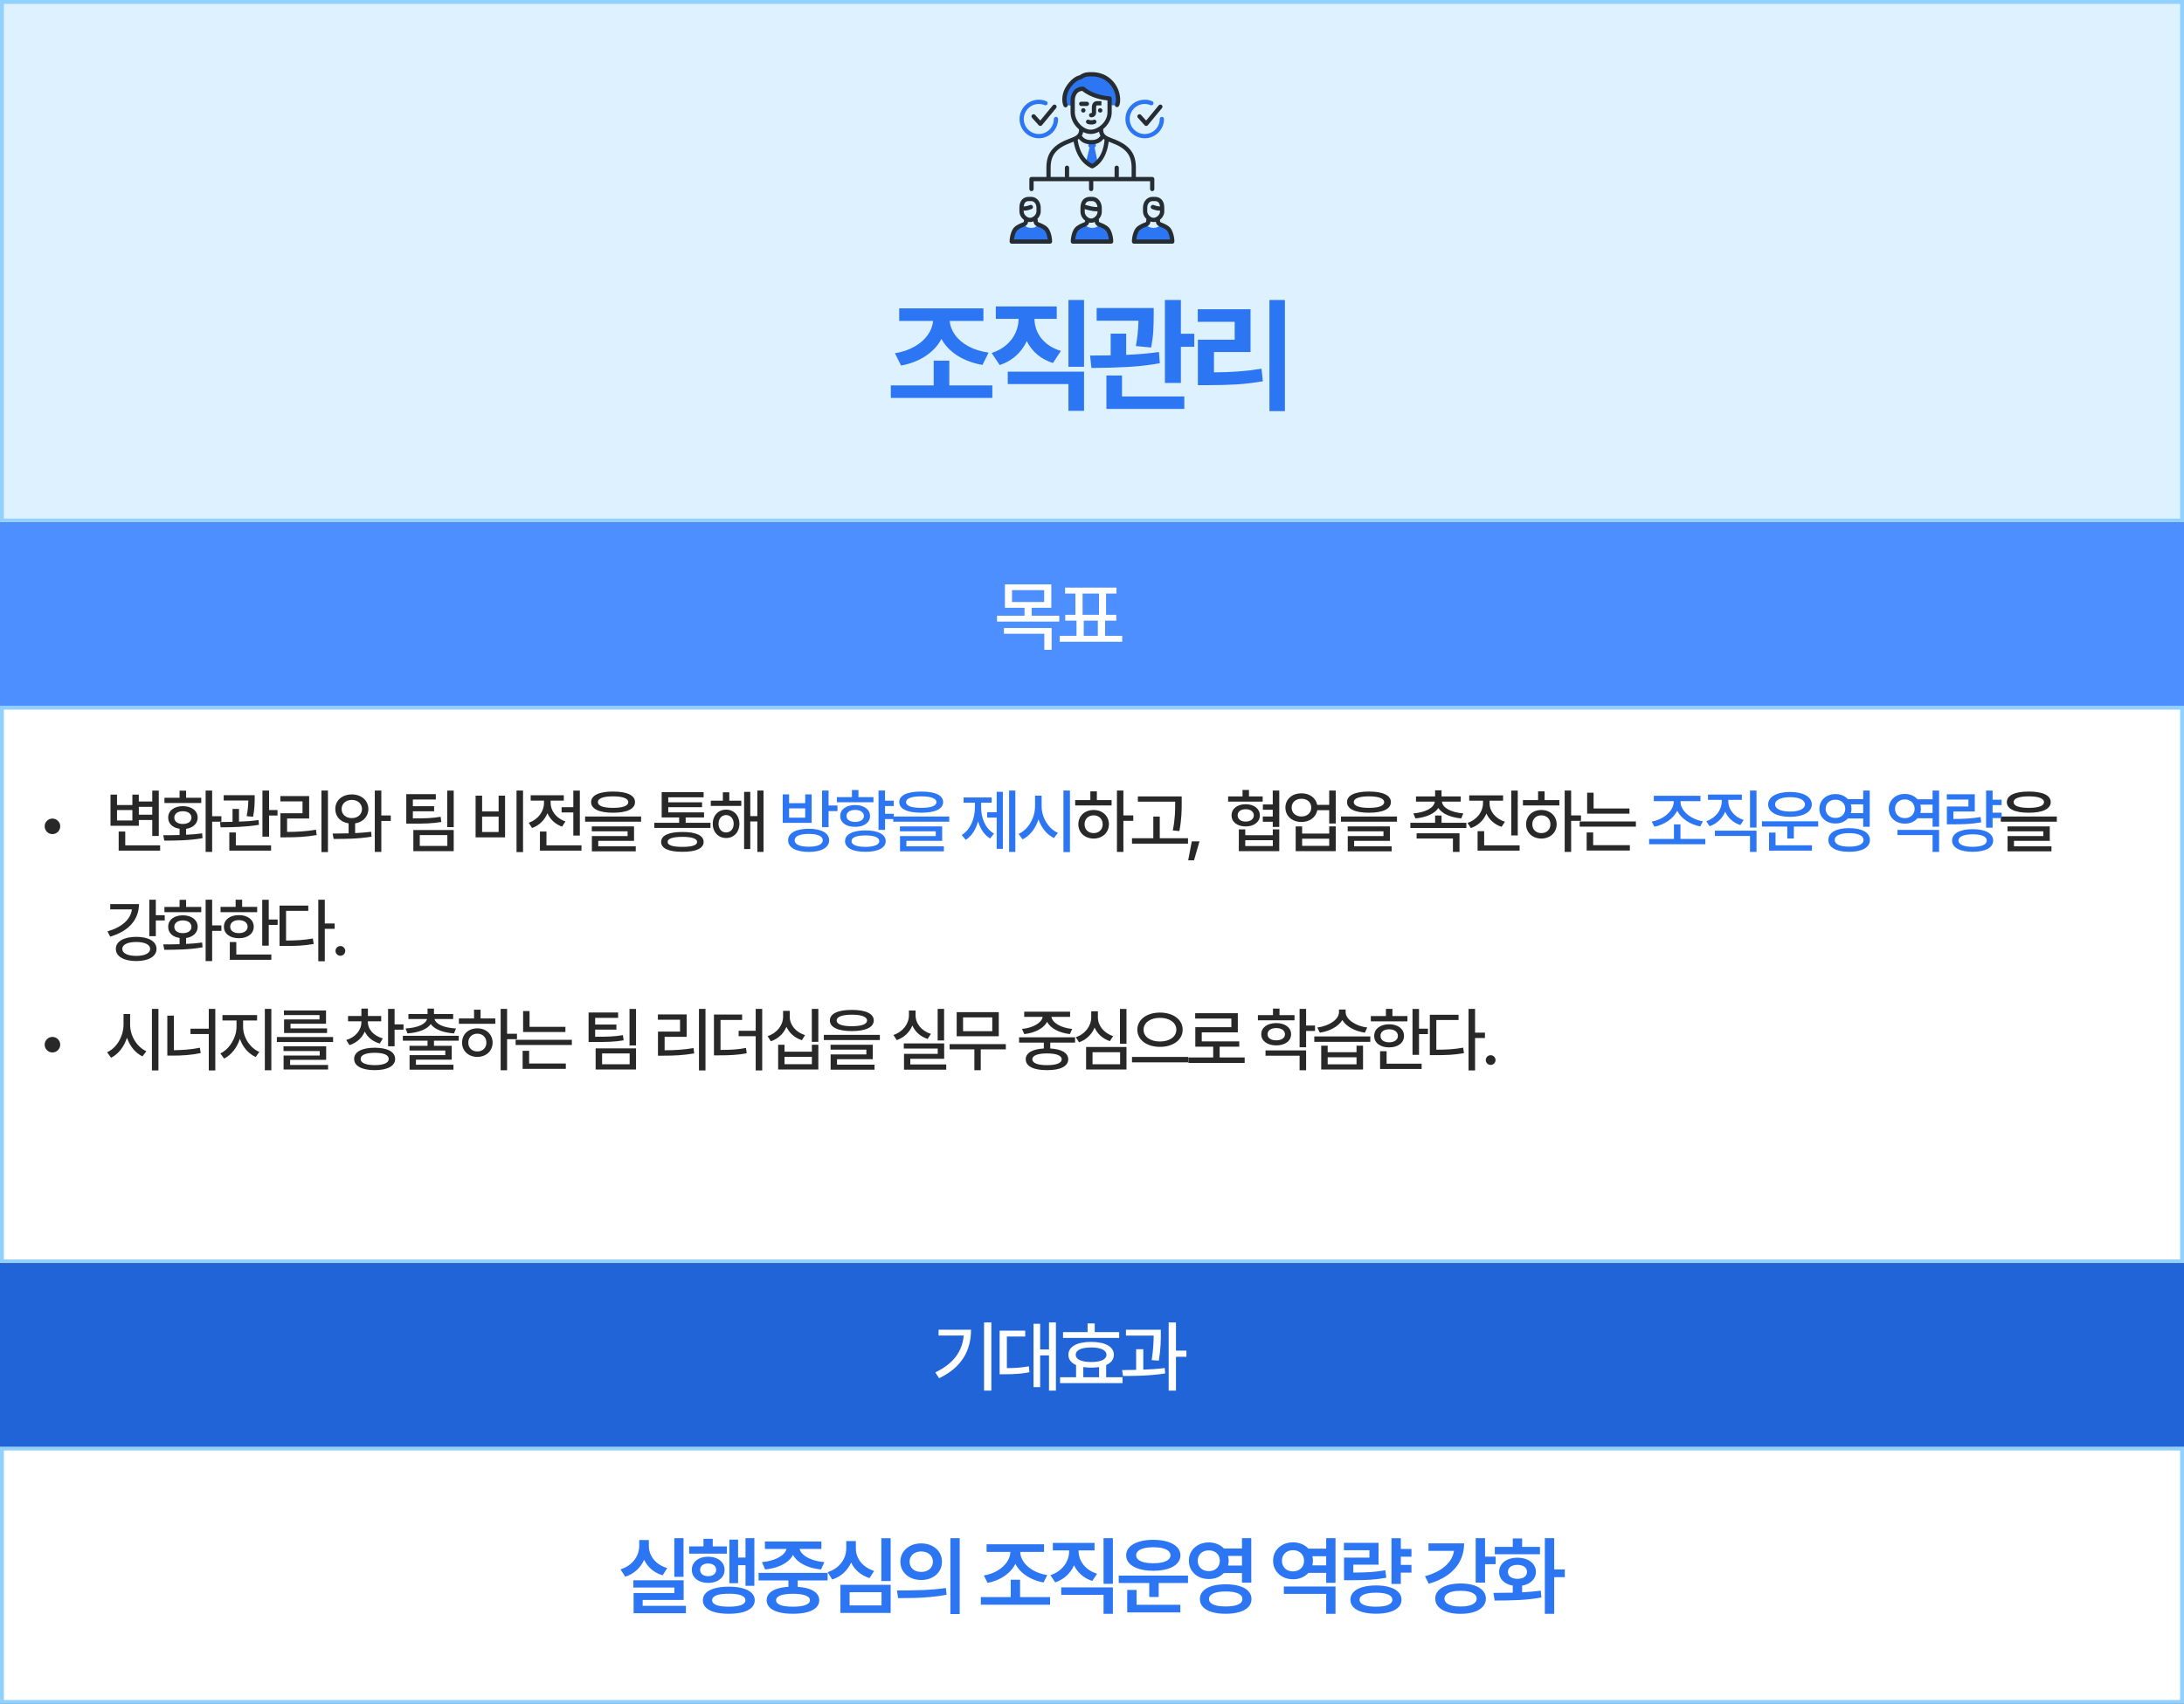 <svg width="560" height="437" viewBox="0 0 560 437" fill="none" xmlns="http://www.w3.org/2000/svg">
<rect x="0" y="0" width="560" height="437" fill="#333333" stroke="none"/>
<rect x="0.5" y="0.5" width="559" height="133" fill="#DEF1FF"/>
<rect x="0.5" y="0.5" width="559" height="133" stroke="#92D1FF"/>
<g clip-path="url(#clip0_4135_4255)">
<path d="M280.664 37.849C280.664 37.849 281.047 37.536 281.007 37.31L280.879 36.64C280.846 36.469 280.704 36.345 280.537 36.279H279.51C279.342 36.349 279.2 36.469 279.167 36.64L279.04 37.31C278.996 37.536 279.382 37.849 279.382 37.849L278.501 41.378L280.322 42.47L281.414 41.378L280.664 37.849Z" fill="#2C76F4"/>
<path d="M268.854 46.113C268.552 46.113 268.308 45.869 268.308 45.566V42.981C268.308 39.259 270.034 37.107 274.262 35.555C275.97 34.929 276.684 34.481 276.684 33.323V33.184C276.684 32.882 276.928 32.638 277.23 32.638C277.532 32.638 277.776 32.882 277.776 33.184V33.323C277.776 35.431 275.963 36.098 274.641 36.582C270.871 37.962 269.4 39.758 269.4 42.981V45.566C269.4 45.869 269.156 46.113 268.854 46.113Z" fill="#252D32"/>
<path d="M290.706 46.113C290.403 46.113 290.159 45.869 290.159 45.566V42.981C290.159 39.758 288.692 37.962 284.919 36.582C283.597 36.098 281.783 35.431 281.783 33.323V33.184C281.783 32.882 282.027 32.638 282.329 32.638C282.632 32.638 282.876 32.882 282.876 33.184V33.323C282.876 34.481 283.59 34.929 285.298 35.555C289.529 37.107 291.252 39.259 291.252 42.981V45.566C291.252 45.869 291.008 46.113 290.706 46.113Z" fill="#252D32"/>
<path d="M279.828 37.008H279.737C278.24 37.008 277.151 36.451 276.408 35.303C276.244 35.048 276.317 34.714 276.568 34.55C276.82 34.386 277.158 34.459 277.322 34.71C277.865 35.544 278.608 35.919 279.737 35.919H279.828C281.004 35.919 281.699 35.573 282.231 34.721C282.391 34.466 282.726 34.386 282.985 34.546C283.24 34.706 283.32 35.041 283.16 35.3C282.431 36.469 281.372 37.015 279.831 37.015L279.828 37.008Z" fill="#252D32"/>
<path d="M280.053 43.177C279.976 43.177 279.9 43.163 279.827 43.13C275.839 41.335 275.279 36.349 275.228 35.785C275.202 35.486 275.424 35.22 275.723 35.191C276.018 35.166 276.287 35.384 276.316 35.686C276.36 36.174 276.83 40.399 280.049 42.027C280.723 41.662 282.886 40.155 283.239 35.694C283.261 35.391 283.531 35.166 283.826 35.191C284.128 35.217 284.35 35.479 284.328 35.777C283.862 41.695 280.392 43.083 280.246 43.141C280.184 43.166 280.118 43.177 280.049 43.177H280.053Z" fill="#252D32"/>
<path d="M273.59 45.748C273.288 45.748 273.044 45.504 273.044 45.202V43.017C273.044 42.715 273.288 42.471 273.59 42.471C273.892 42.471 274.136 42.715 274.136 43.017V45.202C274.136 45.504 273.892 45.748 273.59 45.748Z" fill="#252D32"/>
<path d="M286.334 45.748C286.032 45.748 285.788 45.504 285.788 45.202V43.017C285.788 42.715 286.032 42.471 286.334 42.471C286.637 42.471 286.881 42.715 286.881 43.017V45.202C286.881 45.504 286.637 45.748 286.334 45.748Z" fill="#252D32"/>
<path d="M279.802 31.935C279.386 31.935 278.968 31.851 278.705 31.683C278.451 31.52 278.378 31.184 278.538 30.93C278.702 30.675 279.037 30.602 279.292 30.762C279.467 30.868 280.126 30.871 280.301 30.766C280.555 30.613 280.894 30.686 281.054 30.937C281.215 31.188 281.153 31.512 280.905 31.676C280.647 31.847 280.224 31.935 279.805 31.935H279.802Z" fill="#252D32"/>
<path d="M276.958 19.622C274.867 20.46 273.582 23.275 273.309 24.396C273.047 25.456 273.196 26.148 273.407 26.691C273.793 27.124 274.613 27.215 275.195 26.789C275.195 26.789 275.432 26.024 275.432 25.853C275.432 24.484 276.102 22.889 278.007 22.889C280.581 25.168 284.609 25.398 284.609 25.398L284.66 26.887C285.483 27.11 286.448 27.08 286.521 26.407V25.187C286.281 22.794 285.225 20.817 283.189 19.79C281.663 19.021 280.021 18.478 276.961 19.626L276.958 19.622Z" fill="#2C76F4"/>
<path d="M273.225 27.54C273.024 27.54 272.828 27.427 272.733 27.234C272.274 26.302 272.263 24.889 272.704 23.545C273.115 22.296 274.736 19.801 276.83 19.302C278.028 18.512 278.775 18.486 280.067 18.501C284.103 18.559 286.499 21.411 287.085 24.211C287.344 25.45 287.245 26.731 286.848 27.259C286.666 27.5 286.324 27.551 286.084 27.369C285.843 27.187 285.792 26.844 285.974 26.604C286.084 26.451 286.255 25.581 286.014 24.433C285.519 22.059 283.48 19.641 280.049 19.593C278.807 19.575 278.327 19.604 277.351 20.264C277.292 20.304 277.223 20.333 277.154 20.347C275.548 20.675 274.099 22.791 273.742 23.884C273.396 24.932 273.385 26.083 273.713 26.75C273.847 27.019 273.734 27.347 273.465 27.482C273.388 27.522 273.305 27.536 273.225 27.536V27.54Z" fill="#252D32"/>
<path d="M279.868 30.089H279.781C279.478 30.089 279.234 29.845 279.234 29.543C279.234 29.24 279.478 28.996 279.781 28.996H279.868C279.919 28.996 279.963 28.953 279.963 28.902V27.587C279.963 26.094 280.953 25.948 281.256 25.937C281.514 25.93 282.425 25.937 282.425 25.937L282.414 27.03C282.414 27.03 281.536 27.023 281.288 27.03C281.223 27.03 281.052 27.037 281.052 27.587V28.902C281.052 29.557 280.52 30.089 279.864 30.089H279.868Z" fill="#252D32"/>
<path d="M279.663 34.357C277.274 34.357 274.499 31.884 274.499 28.698V25.766C274.499 24 275.49 22.215 277.704 22.215C277.835 22.215 277.962 22.263 278.061 22.35C280.548 24.513 284.496 24.714 284.536 24.714C284.827 24.728 285.057 24.968 285.057 25.26V28.782C285.057 31.87 282.103 34.357 279.659 34.357H279.663ZM277.511 23.311C275.686 23.439 275.592 25.366 275.592 25.766V28.698C275.592 31.156 277.831 33.264 279.663 33.264C281.397 33.264 283.968 31.382 283.968 28.782V25.762C282.759 25.635 279.729 25.14 277.511 23.315V23.311Z" fill="#252D32"/>
<path d="M278.688 27.175H277.231C276.929 27.175 276.685 26.931 276.685 26.629C276.685 26.326 276.929 26.082 277.231 26.082H278.688C278.99 26.082 279.234 26.326 279.234 26.629C279.234 26.931 278.99 27.175 278.688 27.175Z" fill="#252D32"/>
<path d="M282.101 27.75C282.414 27.75 282.665 28.001 282.665 28.314C282.665 28.628 282.414 28.879 282.101 28.879C281.787 28.879 281.536 28.628 281.536 28.314C281.536 28.001 281.787 27.75 282.101 27.75Z" fill="#252D32"/>
<path d="M277.774 27.75C278.088 27.75 278.339 28.001 278.339 28.314C278.339 28.628 278.088 28.879 277.774 28.879C277.461 28.879 277.21 28.628 277.21 28.314C277.21 28.001 277.461 27.75 277.774 27.75Z" fill="#252D32"/>
<path d="M268.211 58.877C267.606 58.272 266.55 57.886 266.11 57.719C265.429 58.698 263.517 58.698 262.533 57.719C262.093 57.886 261.037 58.272 260.432 58.877C259.853 59.456 259.416 60.989 259.416 62.136H269.223C269.223 60.989 268.79 59.456 268.207 58.877H268.211Z" fill="#2C76F4"/>
<path d="M269.226 62.501H259.418C259.116 62.501 258.872 62.257 258.872 61.955C258.872 60.738 259.313 59.045 260.045 58.309C260.715 57.639 261.782 57.235 262.295 57.042L262.339 57.027C262.51 56.962 262.583 56.791 262.554 56.51C262.525 56.212 262.74 55.942 263.042 55.909C263.337 55.884 263.61 56.095 263.643 56.397C263.723 57.169 263.373 57.803 262.729 58.047L262.685 58.065C262.277 58.218 261.323 58.582 260.82 59.085C260.449 59.456 260.103 60.472 259.997 61.412H268.647C268.541 60.472 268.199 59.456 267.824 59.085C267.321 58.582 266.367 58.222 265.959 58.065L265.915 58.047C265.271 57.803 264.921 57.169 265.001 56.397C265.034 56.099 265.303 55.884 265.602 55.909C265.901 55.942 266.119 56.208 266.09 56.51C266.072 56.7 266.09 56.944 266.305 57.024L266.349 57.038C266.862 57.231 267.929 57.636 268.599 58.306C269.335 59.041 269.772 60.735 269.772 61.951C269.772 62.253 269.528 62.497 269.226 62.497V62.501Z" fill="#252D32"/>
<path d="M264.122 56.954C262.858 56.954 261.387 55.76 261.387 54.219V53.25C261.387 51.521 262.301 50.486 263.83 50.486H264.406C265.935 50.486 266.849 51.892 266.849 53.25V54.219C266.849 55.76 265.382 56.954 264.122 56.954ZM263.834 51.575C263.499 51.575 262.483 51.575 262.483 53.247V54.215C262.483 55.17 263.463 55.858 264.125 55.858C264.846 55.858 265.76 55.086 265.76 54.215V53.247C265.76 52.424 265.254 51.575 264.409 51.575H263.834Z" fill="#252D32"/>
<path d="M262.663 54.026C262.361 54.026 262.117 53.782 262.117 53.479C262.117 53.177 262.361 52.933 262.663 52.933C263.126 52.933 263.873 52.685 264.12 52.587C264.401 52.478 264.717 52.616 264.827 52.9C264.936 53.181 264.798 53.498 264.513 53.607C264.404 53.651 263.414 54.026 262.663 54.026Z" fill="#252D32"/>
<path d="M295.8 56.954C294.54 56.954 293.072 55.76 293.072 54.219V53.25C293.072 51.892 293.986 50.486 295.516 50.486H296.091C297.621 50.486 298.535 51.521 298.535 53.25V54.219C298.535 55.76 297.064 56.954 295.8 56.954ZM295.516 51.575C294.671 51.575 294.165 52.427 294.165 53.247V54.215C294.165 55.086 295.079 55.858 295.8 55.858C296.459 55.858 297.442 55.17 297.442 54.215V53.247C297.442 51.575 296.426 51.575 296.091 51.575H295.516Z" fill="#252D32"/>
<path d="M297.258 54.026C296.508 54.026 295.517 53.651 295.408 53.607C295.128 53.498 294.989 53.181 295.095 52.901C295.204 52.62 295.521 52.478 295.801 52.588C296.049 52.682 296.796 52.934 297.258 52.934C297.56 52.934 297.804 53.178 297.804 53.48C297.804 53.782 297.56 54.026 297.258 54.026Z" fill="#252D32"/>
<path d="M283.888 58.877C283.283 58.272 282.227 57.886 281.786 57.719C281.105 58.698 279.193 58.698 278.21 57.719C277.769 57.886 276.713 58.272 276.109 58.877C275.53 59.456 275.093 60.989 275.093 62.136H284.9C284.9 60.989 284.467 59.456 283.884 58.877H283.888Z" fill="#2C76F4"/>
<path d="M284.904 62.5H275.1C274.798 62.5 274.554 62.256 274.554 61.954C274.554 60.738 274.994 59.041 275.726 58.309C276.396 57.638 277.463 57.234 277.977 57.041L278.021 57.027C278.232 56.947 278.254 56.703 278.236 56.513C278.203 56.215 278.421 55.945 278.724 55.912C279.029 55.887 279.292 56.098 279.324 56.4C279.405 57.172 279.055 57.806 278.41 58.05L278.367 58.065C277.959 58.218 277.005 58.582 276.502 59.084C276.131 59.456 275.785 60.472 275.679 61.411H284.328C284.223 60.472 283.88 59.456 283.505 59.084C283.003 58.582 282.048 58.221 281.641 58.065L281.597 58.05C280.952 57.806 280.603 57.172 280.683 56.4C280.716 56.102 280.985 55.887 281.284 55.912C281.582 55.945 281.801 56.211 281.772 56.513C281.754 56.703 281.772 56.947 281.987 57.027L282.027 57.041C282.54 57.234 283.611 57.638 284.277 58.309C285.013 59.044 285.45 60.738 285.45 61.954C285.45 62.256 285.206 62.5 284.904 62.5Z" fill="#252D32"/>
<path d="M279.781 57.136C278.517 57.136 277.046 55.909 277.046 54.325V53.323C277.046 51.546 277.96 50.482 279.49 50.482H280.065C281.594 50.482 282.509 51.928 282.509 53.323V54.325C282.509 55.909 281.041 57.136 279.781 57.136ZM279.493 51.575C279.158 51.575 278.142 51.575 278.142 53.323V54.325C278.142 55.322 279.122 56.043 279.785 56.043C280.447 56.043 281.42 55.322 281.42 54.325V53.323C281.42 52.464 280.913 51.575 280.069 51.575H279.493Z" fill="#252D32"/>
<path d="M281.132 54.186C279.886 54.186 278.277 53.669 278.065 53.596C277.778 53.502 277.625 53.192 277.719 52.908C277.814 52.62 278.124 52.468 278.408 52.562C279.012 52.763 280.753 53.239 281.554 53.057C281.849 52.988 282.141 53.174 282.206 53.469C282.272 53.764 282.09 54.055 281.795 54.121C281.594 54.165 281.368 54.186 281.128 54.186H281.132Z" fill="#252D32"/>
<path d="M299.566 58.877C298.962 58.272 297.906 57.886 297.465 57.719C296.784 58.698 294.872 58.698 293.889 57.719C293.448 57.886 292.392 58.272 291.788 58.877C291.208 59.456 290.771 60.989 290.771 62.136H300.579C300.579 60.989 300.145 59.456 299.563 58.877H299.566Z" fill="#2C76F4"/>
<path d="M300.582 62.5H290.775C290.473 62.5 290.229 62.256 290.229 61.954C290.229 60.738 290.669 59.041 291.401 58.309C292.068 57.638 293.138 57.234 293.652 57.041L293.695 57.027C293.907 56.947 293.929 56.703 293.91 56.513C293.878 56.215 294.096 55.945 294.398 55.912C294.704 55.887 294.966 56.098 294.999 56.4C295.079 57.172 294.73 57.806 294.085 58.05L294.041 58.068C293.634 58.221 292.679 58.585 292.177 59.088C291.805 59.459 291.459 60.475 291.354 61.415H300.003C299.897 60.475 299.555 59.459 299.18 59.088C298.677 58.585 297.723 58.225 297.315 58.068L297.272 58.054C296.627 57.81 296.278 57.176 296.358 56.404C296.39 56.105 296.66 55.89 296.959 55.916C297.257 55.949 297.476 56.215 297.447 56.517C297.428 56.706 297.447 56.95 297.661 57.03L297.701 57.045C298.215 57.238 299.286 57.642 299.952 58.312C300.688 59.048 301.128 60.745 301.128 61.958C301.128 62.26 300.884 62.504 300.582 62.504V62.5Z" fill="#252D32"/>
<path d="M295.44 49.026C295.138 49.026 294.894 48.782 294.894 48.479V46.476H265.031V48.479C265.031 48.782 264.787 49.026 264.485 49.026C264.182 49.026 263.938 48.782 263.938 48.479V45.93C263.938 45.628 264.182 45.384 264.485 45.384H295.44C295.742 45.384 295.986 45.628 295.986 45.93V48.479C295.986 48.782 295.742 49.026 295.44 49.026Z" fill="#252D32"/>
<path d="M279.781 49.026C279.478 49.026 279.234 48.782 279.234 48.479V46.294C279.234 45.992 279.478 45.748 279.781 45.748C280.083 45.748 280.327 45.992 280.327 46.294V48.479C280.327 48.782 280.083 49.026 279.781 49.026Z" fill="#252D32"/>
<path d="M293.517 35.46C290.789 35.46 288.571 33.243 288.571 30.515C288.571 27.787 290.789 25.569 293.517 25.569C294.183 25.569 294.832 25.7 295.443 25.959C295.72 26.076 295.851 26.396 295.735 26.676C295.618 26.953 295.298 27.084 295.017 26.968C294.544 26.767 294.038 26.666 293.517 26.666C291.394 26.666 289.664 28.392 289.664 30.518C289.664 32.645 291.39 34.371 293.517 34.371C295.644 34.371 297.37 32.645 297.37 30.518C297.37 30.216 297.614 29.972 297.916 29.972C298.218 29.972 298.462 30.216 298.462 30.518C298.462 33.246 296.245 35.464 293.517 35.464V35.46Z" fill="#2C76F4"/>
<path d="M293.899 32.306C293.746 32.306 293.596 32.24 293.491 32.124L291.772 30.212C291.572 29.986 291.59 29.644 291.812 29.44C292.034 29.24 292.38 29.254 292.584 29.48L293.881 30.922L297.111 27.015C297.304 26.782 297.646 26.749 297.879 26.942C298.112 27.135 298.145 27.477 297.952 27.71L294.318 32.109C294.216 32.233 294.066 32.306 293.91 32.306H293.899Z" fill="#252D32"/>
<path d="M266.367 35.46C263.64 35.46 261.422 33.243 261.422 30.515C261.422 27.787 263.64 25.569 266.367 25.569C267.034 25.569 267.682 25.7 268.29 25.959C268.567 26.076 268.698 26.396 268.582 26.676C268.465 26.953 268.145 27.084 267.864 26.968C267.391 26.767 266.885 26.666 266.364 26.666C264.241 26.666 262.511 28.392 262.511 30.518C262.511 32.645 264.237 34.371 266.364 34.371C268.491 34.371 270.217 32.645 270.217 30.518C270.217 30.216 270.461 29.972 270.763 29.972C271.065 29.972 271.309 30.216 271.309 30.518C271.309 33.246 269.091 35.464 266.364 35.464L266.367 35.46Z" fill="#2C76F4"/>
<path d="M266.749 32.306C266.596 32.306 266.447 32.24 266.341 32.124L264.623 30.212C264.422 29.986 264.44 29.644 264.663 29.44C264.885 29.24 265.231 29.254 265.435 29.48L266.731 30.922L269.961 27.015C270.154 26.782 270.497 26.749 270.73 26.942C270.963 27.135 270.996 27.477 270.803 27.71L267.172 32.109C267.07 32.233 266.921 32.306 266.764 32.306H266.753H266.749Z" fill="#252D32"/>
</g>
<path d="M254.443 102.062H228.411V98.844H239.411V92.5H243.411V98.844H254.443V102.062ZM252.161 82.312H243.505C243.62 83.583 244.083 84.787 244.896 85.922C245.708 87.047 246.844 88.01 248.302 88.812C249.771 89.604 251.495 90.146 253.474 90.438L251.911 93.594C249.443 93.156 247.302 92.359 245.489 91.203C243.687 90.047 242.323 88.62 241.396 86.922C240.489 88.651 239.14 90.109 237.349 91.297C235.568 92.484 233.463 93.302 231.036 93.75L229.474 90.594C231.38 90.281 233.052 89.713 234.489 88.891C235.937 88.068 237.062 87.083 237.864 85.938C238.677 84.792 239.14 83.583 239.255 82.312H230.568V79.094H252.161V82.312ZM277.96 94.062H273.96V76.938H277.96V94.062ZM277.96 105.375H273.96V98.5H258.398V95.312H277.96V105.375ZM270.96 81.781H265.241C265.252 82.938 265.502 84.057 265.991 85.141C266.491 86.224 267.246 87.193 268.257 88.047C269.278 88.901 270.533 89.552 272.023 90L269.991 93.094C268.439 92.615 267.095 91.891 265.96 90.922C264.825 89.953 263.929 88.807 263.273 87.484C262.606 88.922 261.689 90.172 260.523 91.234C259.356 92.287 257.96 93.083 256.335 93.625L254.273 90.531C255.773 90.042 257.038 89.344 258.069 88.438C259.111 87.521 259.887 86.49 260.398 85.344C260.908 84.188 261.168 83 261.179 81.781H255.335V78.594H270.96V81.781ZM295.821 80.781C295.821 82.24 295.785 83.609 295.712 84.891C295.639 86.162 295.457 87.573 295.165 89.125L291.259 88.75C291.655 86.573 291.873 84.406 291.915 82.25H281.196V79H295.821V80.781ZM288.759 91.016C291.988 90.87 294.79 90.625 297.165 90.281L297.384 93.156C294.769 93.635 292.045 93.953 289.212 94.109C286.379 94.266 283.259 94.354 279.853 94.375L279.509 91.188C281.769 91.188 283.53 91.172 284.79 91.141V85.562H288.759V91.016ZM302.79 85.594H306.228V88.938H302.79V98.219H298.696V76.938H302.79V85.594ZM303.665 104.875H283.696V96.312H287.696V101.688H303.665V104.875ZM329.464 105.438H325.495V76.938H329.464V105.438ZM320.651 90.281H311.276V95.5C313.505 95.49 315.584 95.412 317.511 95.266C319.448 95.12 321.432 94.885 323.464 94.562L323.807 97.781C321.599 98.167 319.401 98.432 317.214 98.578C315.026 98.713 312.526 98.781 309.714 98.781H307.151V87.125H316.589V82.531H307.12V79.312H320.651V90.281Z" fill="#2C76F4"/>
<rect width="560" height="47" transform="translate(0 134)" fill="#4D8FFF"/>
<path d="M269.57 149.883V155.879H264.531V157.91H271.602V159.414H255.645V157.91H262.695V155.879H257.676V149.883H269.57ZM259.492 151.348V154.395H267.734V151.348H259.492ZM269.648 161.074V166.66H267.773V162.539H257.422V161.074H269.648ZM287.745 163.066V164.59H271.73V163.066H276.027V159.18H273.136V157.676H275.753V152.227H273.097V150.703H286.28V152.227H283.605V157.676H286.222V159.18H283.351V163.066H287.745ZM277.589 157.676H281.788V152.227H277.589V157.676ZM277.882 163.066H281.495V159.18H277.882V163.066Z" fill="white"/>
<rect x="0.5" y="181.5" width="559" height="142" fill="white"/>
<rect x="0.5" y="181.5" width="559" height="142" stroke="#92D1FF"/>
<path d="M13.438 213.924C12.349 213.924 11.452 213.027 11.452 211.92C11.452 210.83 12.349 209.934 13.438 209.934C14.546 209.934 15.442 210.83 15.442 211.92C15.442 213.027 14.546 213.924 13.438 213.924ZM40.711 202.762V214.398H39.041V210.303H35.596V211.779H28.336V203.799H30.006V206.471H33.943V203.799H35.596V205.557H39.041V202.762H40.711ZM41.062 216.807V218.16H30.428V213.256H32.115V216.807H41.062ZM30.006 210.426H33.943V207.754H30.006V210.426ZM35.596 208.949H39.041V206.928H35.596V208.949ZM54.397 202.744V209.336H56.77V210.742H54.397V218.494H52.727V202.744H54.397ZM41.863 214.205C43.103 214.205 44.544 214.205 46.047 214.152V212.553C44.272 212.307 43.111 211.234 43.129 209.705C43.111 207.93 44.641 206.752 46.891 206.752C49.123 206.752 50.67 207.93 50.688 209.705C50.67 211.234 49.492 212.315 47.717 212.57V214.082C49.114 214.029 50.521 213.915 51.83 213.73L51.936 214.961C48.526 215.576 44.834 215.594 42.127 215.594L41.863 214.205ZM51.602 204.607V205.943H42.162V204.607H46.047V202.779H47.717V204.607H51.602ZM46.891 208.053C45.572 208.053 44.693 208.703 44.693 209.705C44.693 210.707 45.572 211.322 46.891 211.322C48.209 211.322 49.088 210.707 49.088 209.705C49.088 208.703 48.209 208.053 46.891 208.053ZM65.305 203.939V204.818C65.287 205.873 65.287 207.438 64.9 209.477L63.248 209.318C63.591 207.569 63.644 206.304 63.67 205.311H57.359V203.939H65.305ZM61.279 207.473V210.725C62.967 210.672 64.707 210.549 66.289 210.32L66.395 211.533C63.108 212.113 59.346 212.166 56.569 212.184L56.41 210.83C57.377 210.821 58.476 210.812 59.627 210.777V207.473H61.279ZM68.996 202.744V207.754H71.158V209.16H68.996V214.574H67.291V202.744H68.996ZM69.506 216.807V218.16H58.801V213.502H60.471V216.807H69.506ZM84.088 202.744V218.529H82.418V202.744H84.088ZM79.272 204.168V209.916H73.612V213.361C76.16 213.353 78.393 213.238 81.029 212.799L81.188 214.17C78.393 214.645 76.02 214.75 73.242 214.75H71.906V208.58H77.567V205.521H71.889V204.168H79.272ZM90.215 203.746C92.641 203.746 94.451 205.275 94.451 207.49C94.451 209.441 93.045 210.856 91.059 211.164V213.66C92.456 213.599 93.854 213.493 95.155 213.326L95.278 214.574C91.955 215.154 88.282 215.172 85.557 215.154L85.293 213.783C86.515 213.774 87.921 213.766 89.389 213.73V211.164C87.35 210.874 85.961 209.45 85.979 207.49C85.961 205.275 87.737 203.746 90.215 203.746ZM90.215 205.152C88.703 205.17 87.596 206.084 87.596 207.49C87.596 208.896 88.703 209.828 90.215 209.811C91.709 209.828 92.799 208.896 92.817 207.49C92.799 206.084 91.709 205.17 90.215 205.152ZM97.774 202.744V209.143H100.2V210.549H97.774V218.494H96.104V202.744H97.774ZM111.75 203.676V205.047H105.862V206.77H111.311V208.07H105.862V209.898C109.017 209.898 110.854 209.846 112.981 209.477L113.157 210.812C110.872 211.199 108.92 211.252 105.475 211.234H104.174V203.676H111.75ZM116.338 202.762V212.131H114.668V202.762H116.338ZM116.338 212.869V218.301H105.985V212.869H116.338ZM107.637 214.17V216.947H114.704V214.17H107.637ZM134.112 202.744V218.529H132.442V202.744H134.112ZM123.618 204.062V208.105H127.854V204.062H129.506V214.75H121.948V204.062H123.618ZM123.618 213.379H127.854V209.424H123.618V213.379ZM148.676 202.762V214.293H147.007V208.369H144.001V207.016H147.007V202.762H148.676ZM149.098 216.807V218.16H138.446V213.256H140.116V216.807H149.098ZM141.188 205.943C141.188 207.912 142.612 209.881 144.985 210.672L144.124 212.008C142.357 211.384 141.048 210.118 140.362 208.562C139.676 210.294 138.297 211.691 136.425 212.359L135.563 211.006C137.989 210.18 139.483 208.105 139.483 205.943V205.328H136.073V203.957H144.563V205.328H141.188V205.943ZM157.194 203.008C160.745 203.008 162.819 203.957 162.819 205.715C162.819 207.473 160.745 208.439 157.194 208.439C153.643 208.439 151.569 207.473 151.569 205.715C151.569 203.957 153.643 203.008 157.194 203.008ZM157.194 204.238C154.68 204.238 153.292 204.783 153.309 205.715C153.292 206.682 154.68 207.191 157.194 207.191C159.708 207.191 161.096 206.682 161.096 205.715C161.096 204.783 159.708 204.238 157.194 204.238ZM164.384 209.406V210.742H150.022V209.406H164.384ZM162.573 211.955V215.646H153.397V217.053H163.012V218.336H151.762V214.434H160.921V213.203H151.745V211.955H162.573ZM182.175 211.023V212.342H167.778V211.023H174.142V209.652H169.659V203.166H180.417V204.484H171.347V205.768H180.013V207.016H171.347V208.352H180.522V209.652H175.811V211.023H182.175ZM174.985 213.379C178.448 213.361 180.417 214.275 180.417 215.928C180.417 217.598 178.448 218.477 174.985 218.459C171.487 218.477 169.519 217.598 169.519 215.928C169.519 214.275 171.487 213.361 174.985 213.379ZM174.985 214.627C172.507 214.627 171.171 215.084 171.188 215.928C171.171 216.771 172.507 217.211 174.985 217.193C177.429 217.211 178.747 216.771 178.747 215.928C178.747 215.084 177.429 214.627 174.985 214.627ZM190.077 205.346V206.699H182.255V205.346H185.349V203.201H187.001V205.346H190.077ZM186.175 207.648C188.179 207.648 189.585 209.143 189.603 211.27C189.585 213.414 188.179 214.926 186.175 214.926C184.206 214.926 182.747 213.414 182.765 211.27C182.747 209.143 184.206 207.648 186.175 207.648ZM186.175 209.037C185.032 209.037 184.241 209.969 184.241 211.27C184.241 212.605 185.032 213.502 186.175 213.502C187.3 213.502 188.126 212.605 188.126 211.27C188.126 209.969 187.3 209.037 186.175 209.037ZM195.773 202.744V218.494H194.19V210.672H192.38V217.756H190.798V203.096H192.38V209.301H194.19V202.744H195.773ZM288.049 202.744V209.125H290.58V210.514H288.049V218.494H286.396V202.744H288.049ZM285.025 205.205V206.576H275.691V205.205H279.576V202.955H281.246V205.205H285.025ZM280.42 207.736C282.67 207.736 284.322 209.248 284.34 211.393C284.322 213.555 282.67 215.049 280.42 215.066C278.152 215.049 276.5 213.555 276.5 211.393C276.5 209.248 278.152 207.736 280.42 207.736ZM280.42 209.107C279.084 209.107 278.082 210.039 278.099 211.393C278.082 212.764 279.084 213.678 280.42 213.66C281.756 213.678 282.74 212.764 282.74 211.393C282.74 210.039 281.756 209.107 280.42 209.107ZM303 204.256V205.803C303 207.754 303 209.934 302.402 213.15L300.715 212.975C301.33 209.934 301.33 207.701 301.33 205.803V205.609H291.767V204.256H303ZM304.617 214.979V216.367H290.256V214.979H295.722V209.424H297.375V214.979H304.617ZM307.562 215.787L306.156 220.639H304.662L305.594 215.787H307.562ZM323.764 204.256V205.592H314.904V204.256H318.596V202.604H320.248V204.256H323.764ZM319.404 206.26C321.531 206.26 323.025 207.402 323.043 209.107C323.025 210.83 321.531 211.955 319.404 211.955C317.26 211.955 315.783 210.83 315.783 209.107C315.783 207.402 317.26 206.26 319.404 206.26ZM319.404 207.543C318.156 207.543 317.348 208.141 317.348 209.107C317.348 210.074 318.156 210.707 319.404 210.707C320.635 210.707 321.479 210.074 321.496 209.107C321.479 208.141 320.635 207.543 319.404 207.543ZM328.018 202.744V212.078H326.348V210.76H323.799V209.406H326.348V207.684H323.816V206.312H326.348V202.744H328.018ZM319.299 212.711V214.205H326.365V212.711H328.018V218.301H317.647V212.711H319.299ZM319.299 216.982H326.365V215.488H319.299V216.982ZM333.723 203.465C335.797 203.447 337.397 204.651 337.748 206.418H340.824V202.744H342.494V211.199H340.824V207.789H337.766C337.423 209.6 335.815 210.812 333.723 210.812C331.315 210.812 329.592 209.301 329.592 207.121C329.592 204.977 331.315 203.447 333.723 203.465ZM333.723 204.854C332.229 204.854 331.192 205.768 331.192 207.121C331.192 208.475 332.229 209.406 333.723 209.406C335.182 209.406 336.219 208.475 336.219 207.121C336.219 205.768 335.182 204.854 333.723 204.854ZM333.881 211.955V213.783H340.824V211.955H342.494V218.301H332.229V211.955H333.881ZM333.881 216.93H340.824V215.102H333.881V216.93ZM351.012 203.008C354.563 203.008 356.637 203.957 356.637 205.715C356.637 207.473 354.563 208.439 351.012 208.439C347.461 208.439 345.387 207.473 345.387 205.715C345.387 203.957 347.461 203.008 351.012 203.008ZM351.012 204.238C348.498 204.238 347.11 204.783 347.127 205.715C347.11 206.682 348.498 207.191 351.012 207.191C353.526 207.191 354.914 206.682 354.914 205.715C354.914 204.783 353.526 204.238 351.012 204.238ZM358.201 209.406V210.742H343.84V209.406H358.201ZM356.391 211.955V215.646H347.215V217.053H356.83V218.336H345.58V214.434H354.739V213.203H345.563V211.955H356.391ZM375.993 211.023V212.359H361.631V211.023H367.977V209.16H369.629V211.023H375.993ZM374.235 213.713V218.494H372.547V215.049H363.231V213.713H374.235ZM369.629 202.691V204.256H374.551V205.592H369.735C369.858 207.174 372.029 208.343 375.202 208.615L374.674 209.898C371.967 209.644 369.77 208.721 368.803 207.227C367.828 208.721 365.63 209.644 362.932 209.898L362.405 208.615C365.56 208.343 367.731 207.174 367.889 205.592H363.073V204.256H367.977V202.691H369.629ZM381.944 206.031C381.944 208.07 383.456 209.986 385.881 210.76L385.02 212.061C383.209 211.463 381.838 210.224 381.135 208.65C380.423 210.364 379.026 211.718 377.145 212.377L376.284 211.059C378.727 210.232 380.239 208.193 380.256 206.031V205.346H376.723V203.992H385.407V205.346H381.944V206.031ZM389.168 202.762V214.258H387.499V202.762H389.168ZM389.643 216.807V218.16H378.868V213.168H380.555V216.807H389.643ZM402.854 202.744V209.125H405.385V210.514H402.854V218.494H401.202V202.744H402.854ZM399.831 205.205V206.576H390.497V205.205H394.381V202.955H396.051V205.205H399.831ZM395.225 207.736C397.475 207.736 399.128 209.248 399.145 211.393C399.128 213.555 397.475 215.049 395.225 215.066C392.958 215.049 391.305 213.555 391.305 211.393C391.305 209.248 392.958 207.736 395.225 207.736ZM395.225 209.107C393.889 209.107 392.887 210.039 392.905 211.393C392.887 212.764 393.889 213.678 395.225 213.66C396.561 213.678 397.545 212.764 397.545 211.393C397.545 210.039 396.561 209.107 395.225 209.107ZM417.805 207.35V208.686H406.96V203.307H408.612V207.35H417.805ZM419.458 210.672V212.008H405.044V210.672H419.458ZM417.911 216.754V218.125H406.837V213.502H408.506V216.754H417.911ZM520.199 203.008C523.749 203.008 525.824 203.957 525.824 205.715C525.824 207.473 523.749 208.439 520.199 208.439C516.648 208.439 514.574 207.473 514.574 205.715C514.574 203.957 516.648 203.008 520.199 203.008ZM520.199 204.238C517.685 204.238 516.296 204.783 516.314 205.715C516.296 206.682 517.685 207.191 520.199 207.191C522.712 207.191 524.101 206.682 524.101 205.715C524.101 204.783 522.712 204.238 520.199 204.238ZM527.388 209.406V210.742H513.027V209.406H527.388ZM525.578 211.955V215.646H516.402V217.053H526.017V218.336H514.767V214.434H523.925V213.203H514.749V211.955H525.578ZM39.955 230.744V234.717H42.24V236.07H39.955V240.096H38.285V230.744H39.955ZM35.631 231.869C35.631 235.947 32.871 238.883 28.248 240.219L27.562 238.865C31.245 237.819 33.522 235.771 33.82 233.223H28.266V231.869H35.631ZM34.928 240.271C38.109 240.271 40.131 241.449 40.131 243.365C40.131 245.299 38.109 246.477 34.928 246.477C31.764 246.477 29.689 245.299 29.707 243.365C29.689 241.449 31.764 240.271 34.928 240.271ZM34.928 241.59C32.73 241.59 31.342 242.258 31.359 243.365C31.342 244.473 32.73 245.158 34.928 245.158C37.107 245.158 38.496 244.473 38.496 243.365C38.496 242.258 37.107 241.59 34.928 241.59ZM54.397 230.744V237.336H56.77V238.742H54.397V246.494H52.727V230.744H54.397ZM41.863 242.205C43.103 242.205 44.544 242.205 46.047 242.152V240.553C44.272 240.307 43.111 239.234 43.129 237.705C43.111 235.93 44.641 234.752 46.891 234.752C49.123 234.752 50.67 235.93 50.688 237.705C50.67 239.234 49.492 240.315 47.717 240.57V242.082C49.114 242.029 50.521 241.915 51.83 241.73L51.936 242.961C48.526 243.576 44.834 243.594 42.127 243.594L41.863 242.205ZM51.602 232.607V233.943H42.162V232.607H46.047V230.779H47.717V232.607H51.602ZM46.891 236.053C45.572 236.053 44.693 236.703 44.693 237.705C44.693 238.707 45.572 239.322 46.891 239.322C48.209 239.322 49.088 238.707 49.088 237.705C49.088 236.703 48.209 236.053 46.891 236.053ZM68.908 230.762V235.824H71.194V237.213H68.908V242.539H67.238V230.762H68.908ZM65.938 232.59V233.943H56.551V232.59H60.418V230.744H62.088V232.59H65.938ZM61.244 234.699C63.512 234.699 65.059 235.877 65.059 237.67C65.059 239.463 63.512 240.623 61.244 240.623C58.959 240.623 57.412 239.463 57.412 237.67C57.412 235.877 58.959 234.699 61.244 234.699ZM61.244 235.982C59.908 235.982 59.012 236.633 59.029 237.67C59.012 238.689 59.908 239.322 61.244 239.322C62.58 239.322 63.477 238.689 63.494 237.67C63.477 236.633 62.58 235.982 61.244 235.982ZM69.576 244.807V246.16H58.924V241.607H60.594V244.807H69.576ZM83.279 230.744V236.844H85.811V238.215H83.279V246.529H81.61V230.744H83.279ZM79.043 232.256V233.609H73.348V241.221C75.993 241.212 77.98 241.098 80.221 240.693L80.432 242.1C77.971 242.539 75.879 242.627 72.944 242.609H71.678V232.256H79.043ZM87.28 245.123C86.594 245.123 86.014 244.561 86.032 243.875C86.014 243.189 86.594 242.627 87.28 242.627C87.948 242.627 88.528 243.189 88.528 243.875C88.528 244.561 87.948 245.123 87.28 245.123ZM13.438 269.924C12.349 269.924 11.452 269.027 11.452 267.92C11.452 266.83 12.349 265.934 13.438 265.934C14.546 265.934 15.442 266.83 15.442 267.92C15.442 269.027 14.546 269.924 13.438 269.924ZM33.363 262.752C33.346 265.635 35.086 268.518 37.529 269.607L36.527 270.926C34.717 270.064 33.284 268.298 32.555 266.145C31.816 268.447 30.366 270.354 28.477 271.277L27.457 269.871C29.936 268.764 31.676 265.758 31.676 262.752V260.062H33.363V262.752ZM40.623 258.744V274.529H38.953V258.744H40.623ZM55.205 258.744V274.529H53.535V265.195H48.842V263.824H53.535V258.744H55.205ZM44.588 260.484V269.344C46.838 269.309 48.965 269.177 51.25 268.711L51.461 270.082C48.93 270.609 46.645 270.732 44.166 270.732H42.901V260.484H44.588ZM62.334 263.385C62.334 266.021 64.057 268.746 66.483 269.783L65.569 271.084C63.714 270.267 62.237 268.535 61.508 266.426C60.779 268.676 59.293 270.592 57.465 271.488L56.498 270.17C58.871 269.062 60.629 266.092 60.647 263.385V261.715H57.043V260.326H65.92V261.715H62.334V263.385ZM69.576 258.744V274.494H67.906V258.744H69.576ZM85.406 265.969V267.252H70.992V265.969H85.406ZM83.631 268.359V271.822H74.385V273.123H84.123V274.301H72.715V270.715H81.979V269.555H72.698V268.359H83.631ZM83.596 259.148V262.559H74.49V263.754H83.86V264.932H72.838V261.451H81.926V260.326H72.803V259.148H83.596ZM94.321 262.119C94.321 263.947 95.745 265.635 98.153 266.32L97.379 267.639C95.569 267.12 94.224 266.004 93.53 264.562C92.835 266.188 91.456 267.445 89.61 268.043L88.784 266.725C91.192 266.021 92.668 264.158 92.668 262.119V261.926H89.241V260.572H92.668V258.674H94.338V260.572H97.748V261.926H94.321V262.119ZM101.176 258.744V262.717H103.461V264.088H101.176V268.342H99.506V258.744H101.176ZM96.096 268.711C99.348 268.711 101.317 269.748 101.317 271.594C101.317 273.404 99.348 274.459 96.096 274.459C92.809 274.459 90.805 273.404 90.805 271.594C90.805 269.748 92.809 268.711 96.096 268.711ZM96.096 270.012C93.793 270.012 92.457 270.557 92.475 271.594C92.457 272.596 93.793 273.176 96.096 273.176C98.364 273.176 99.682 272.596 99.682 271.594C99.682 270.557 98.364 270.012 96.096 270.012ZM117.622 265.652V266.9H111.276V268.219H115.829V271.77H106.653V273.07H116.268V274.336H105.018V270.609H114.176V269.432H105V268.219H109.624V266.9H103.295V265.652H117.622ZM111.276 258.674V260.062H116.198V261.346H111.416C111.733 262.682 113.869 263.613 116.918 263.771L116.409 265.037C113.666 264.844 111.434 264.035 110.45 262.646C109.465 264.035 107.233 264.844 104.473 265.037L103.999 263.771C107.022 263.613 109.149 262.682 109.5 261.346H104.719V260.062H109.624V258.674H111.276ZM130.024 258.744V265.125H132.555V266.514H130.024V274.494H128.372V258.744H130.024ZM127.001 261.205V262.576H117.667V261.205H121.551V258.955H123.221V261.205H127.001ZM122.395 263.736C124.645 263.736 126.297 265.248 126.315 267.393C126.297 269.555 124.645 271.049 122.395 271.066C120.128 271.049 118.475 269.555 118.475 267.393C118.475 265.248 120.128 263.736 122.395 263.736ZM122.395 265.107C121.059 265.107 120.057 266.039 120.075 267.393C120.057 268.764 121.059 269.678 122.395 269.66C123.731 269.678 124.715 268.764 124.715 267.393C124.715 266.039 123.731 265.107 122.395 265.107ZM144.975 263.35V264.686H134.13V259.307H135.782V263.35H144.975ZM146.628 266.672V268.008H132.214V266.672H146.628ZM145.081 272.754V274.125H134.006V269.502H135.676V272.754H145.081ZM158.495 259.676V261.047H152.606V262.77H158.055V264.07H152.606V265.898C155.762 265.898 157.598 265.846 159.725 265.477L159.901 266.812C157.616 267.199 155.665 267.252 152.22 267.234H150.919V259.676H158.495ZM163.083 258.762V268.131H161.413V258.762H163.083ZM163.083 268.869V274.301H152.729V268.869H163.083ZM154.382 270.17V272.947H161.448V270.17H154.382ZM180.892 258.744V274.529H179.222V258.744H180.892ZM176.075 260.168V265.916H170.415V269.361C172.964 269.353 175.196 269.238 177.833 268.799L177.991 270.17C175.196 270.645 172.823 270.75 170.046 270.75H168.71V264.58H174.37V261.521H168.692V260.168H176.075ZM190.288 260.203V261.592H184.751V269.273C187.388 269.265 189.207 269.168 191.273 268.764L191.466 270.135C189.198 270.557 187.282 270.662 184.312 270.662H183.064V260.203H190.288ZM195.439 258.744V274.529H193.769V265.758H189.392V264.369H193.769V258.744H195.439ZM202.497 260.73C202.48 262.805 204.009 264.721 206.417 265.477L205.609 266.777C203.754 266.18 202.374 264.94 201.653 263.35C200.942 265.063 199.535 266.426 197.646 267.059L196.819 265.74C199.28 264.932 200.792 262.893 200.792 260.73V259.254H202.497V260.73ZM209.827 258.744V267.199H208.157V258.744H209.827ZM201.161 267.955V269.73H208.175V267.955H209.827V274.301H199.526V267.955H201.161ZM201.161 272.93H208.175V271.049H201.161V272.93ZM218.415 259.008C221.966 259.008 224.04 259.957 224.04 261.715C224.04 263.473 221.966 264.439 218.415 264.439C214.864 264.439 212.79 263.473 212.79 261.715C212.79 259.957 214.864 259.008 218.415 259.008ZM218.415 260.238C215.902 260.238 214.513 260.783 214.53 261.715C214.513 262.682 215.902 263.191 218.415 263.191C220.929 263.191 222.318 262.682 222.318 261.715C222.318 260.783 220.929 260.238 218.415 260.238ZM225.605 265.406V266.742H211.243V265.406H225.605ZM223.794 267.955V271.646H214.618V273.053H224.234V274.336H212.984V270.434H222.142V269.203H212.966V267.955H223.794ZM242.077 258.744V266.848H240.425V258.744H242.077ZM242.095 267.604V271.541H233.411V273H242.622V274.336H231.794V270.275H240.443V268.922H231.742V267.604H242.095ZM234.765 260.379C234.747 262.488 236.277 264.404 238.685 265.16L237.859 266.461C236.022 265.863 234.642 264.615 233.939 263.016C233.218 264.738 231.812 266.109 229.931 266.76L229.087 265.441C231.548 264.615 233.06 262.559 233.06 260.379V259.166H234.765V260.379ZM257.908 267.779V269.133H251.474V274.477H249.839V269.133H243.494V267.779H257.908ZM256.097 259.588V265.775H245.304V259.588H256.097ZM246.939 260.924V264.475H254.427V260.924H246.939ZM275.664 266.039V267.393H269.3V268.904C272.192 269.062 273.906 270.038 273.906 271.682C273.906 273.475 271.867 274.477 268.474 274.459C265.046 274.477 263.007 273.475 263.007 271.682C263.007 270.038 264.721 269.062 267.648 268.904V267.393H261.302V266.039H275.664ZM268.474 270.17C266.066 270.17 264.695 270.715 264.695 271.682C264.695 272.631 266.066 273.193 268.474 273.176C270.847 273.193 272.236 272.631 272.236 271.682C272.236 270.715 270.847 270.17 268.474 270.17ZM274.38 259.465V260.801H269.599C269.837 262.321 272.051 263.613 274.925 263.895L274.328 265.213C271.603 264.896 269.344 263.745 268.492 262.066C267.613 263.745 265.363 264.896 262.638 265.213L262.058 263.895C264.888 263.613 267.112 262.321 267.349 260.801H262.621V259.465H274.38ZM288.84 258.762V267.674H287.17V258.762H288.84ZM288.84 268.518V274.301H278.486V268.518H288.84ZM280.138 269.854V272.947H287.205V269.854H280.138ZM281.509 260.889C281.492 263.016 283.021 264.932 285.412 265.74L284.586 267.023C282.758 266.417 281.386 265.169 280.666 263.543C279.963 265.274 278.565 266.654 276.675 267.322L275.849 266.004C278.31 265.178 279.804 263.086 279.804 260.889V259.359H281.509V260.889ZM297.427 259.693C300.732 259.693 303.246 261.434 303.246 264.088C303.246 266.742 300.732 268.5 297.427 268.482C294.123 268.5 291.627 266.742 291.627 264.088C291.627 261.434 294.123 259.693 297.427 259.693ZM297.427 261.047C295.019 261.029 293.209 262.26 293.226 264.088C293.209 265.934 295.019 267.111 297.427 267.111C299.836 267.111 301.629 265.934 301.629 264.088C301.629 262.26 299.836 261.029 297.427 261.047ZM304.67 271.066V272.455H290.256V271.066H304.67ZM319.146 271.207V272.613H304.732V271.207H311.078V268.447H306.49V263.438H315.736V261.223H306.455V259.852H317.389V264.773H308.142V267.076H317.758V268.447H312.73V271.207H319.146ZM331.928 260.344V261.68H322.541V260.344H326.408V258.674H328.078V260.344H331.928ZM327.234 262.383C329.502 262.4 331.049 263.525 331.049 265.248C331.049 266.971 329.502 268.113 327.234 268.113C324.949 268.113 323.402 266.971 323.402 265.248C323.402 263.525 324.949 262.4 327.234 262.383ZM327.234 263.666C325.898 263.666 325.002 264.281 325.02 265.248C325.002 266.232 325.898 266.812 327.234 266.812C328.57 266.812 329.467 266.232 329.484 265.248C329.467 264.281 328.57 263.666 327.234 263.666ZM334.898 258.744V263.016H337.184V264.404H334.898V268.588H333.229V258.744H334.898ZM334.898 269.396V274.494H333.229V270.75H324.492V269.396H334.898ZM340.428 268.184V269.854H347.828V268.184H349.498V274.301H338.775V268.184H340.428ZM340.428 272.965H347.828V271.154H340.428V272.965ZM351.361 265.811V267.199H337V265.811H351.361ZM345.033 259.588C345.033 261.398 347.547 263.156 350.57 263.525L349.973 264.844C347.415 264.483 345.191 263.279 344.19 261.609C343.161 263.288 340.929 264.483 338.406 264.844L337.774 263.525C340.832 263.139 343.328 261.451 343.328 259.588V258.92H345.033V259.588ZM363.852 258.762V263.824H366.137V265.213H363.852V270.539H362.182V258.762H363.852ZM360.881 260.59V261.943H351.494V260.59H355.361V258.744H357.031V260.59H360.881ZM356.188 262.699C358.455 262.699 360.002 263.877 360.002 265.67C360.002 267.463 358.455 268.623 356.188 268.623C353.902 268.623 352.356 267.463 352.356 265.67C352.356 263.877 353.902 262.699 356.188 262.699ZM356.188 263.982C354.852 263.982 353.955 264.633 353.973 265.67C353.955 266.689 354.852 267.322 356.188 267.322C357.524 267.322 358.42 266.689 358.438 265.67C358.42 264.633 357.524 263.982 356.188 263.982ZM364.52 272.807V274.16H353.867V269.607H355.537V272.807H364.52ZM378.223 258.744V264.844H380.754V266.215H378.223V274.529H376.553V258.744H378.223ZM373.987 260.256V261.609H368.291V269.221C370.937 269.212 372.923 269.098 375.164 268.693L375.375 270.1C372.914 270.539 370.823 270.627 367.887 270.609H366.621V260.256H373.987ZM382.223 273.123C381.537 273.123 380.957 272.561 380.975 271.875C380.957 271.189 381.537 270.627 382.223 270.627C382.891 270.627 383.471 271.189 383.471 271.875C383.471 272.561 382.891 273.123 382.223 273.123Z" fill="#282828"/>
<path d="M207.376 212.553C210.628 212.553 212.597 213.643 212.597 215.506C212.597 217.387 210.628 218.477 207.376 218.494C204.089 218.477 202.085 217.387 202.085 215.506C202.085 213.643 204.089 212.553 207.376 212.553ZM207.376 213.871C205.091 213.871 203.738 214.451 203.755 215.506C203.738 216.561 205.091 217.158 207.376 217.158C209.644 217.158 210.962 216.561 210.962 215.506C210.962 214.451 209.644 213.871 207.376 213.871ZM212.456 202.744V206.594H214.741V208.018H212.456V212.148H210.786V202.744H212.456ZM202.331 203.729V205.996H206.462V203.729H208.114V211.041H200.696V203.729H202.331ZM202.331 209.705H206.462V207.314H202.331V209.705ZM229.165 205.346V206.717H226.933V208.703H229.165V210.074H226.933V212.852H225.263V202.744H226.933V205.346H229.165ZM221.906 212.975C225.122 212.975 227.109 213.994 227.109 215.734C227.109 217.439 225.122 218.477 221.906 218.459C218.654 218.477 216.667 217.439 216.685 215.734C216.667 213.994 218.654 212.975 221.906 212.975ZM221.906 214.258C219.638 214.258 218.32 214.768 218.337 215.734C218.32 216.648 219.638 217.193 221.906 217.193C224.138 217.193 225.456 216.648 225.456 215.734C225.456 214.768 224.138 214.258 221.906 214.258ZM223.962 204.432V205.75H214.575V204.432H218.443V202.621H220.113V204.432H223.962ZM219.269 206.471C221.536 206.471 223.083 207.596 223.083 209.283C223.083 210.971 221.536 212.078 219.269 212.061C216.966 212.078 215.437 210.971 215.437 209.283C215.437 207.596 216.966 206.471 219.269 206.471ZM219.269 207.719C217.933 207.719 217.036 208.316 217.054 209.283C217.036 210.215 217.933 210.795 219.269 210.795C220.605 210.795 221.501 210.215 221.519 209.283C221.501 208.316 220.605 207.719 219.269 207.719ZM236.206 203.008C239.757 203.008 241.831 203.957 241.831 205.715C241.831 207.473 239.757 208.439 236.206 208.439C232.656 208.439 230.581 207.473 230.581 205.715C230.581 203.957 232.656 203.008 236.206 203.008ZM236.206 204.238C233.693 204.238 232.304 204.783 232.322 205.715C232.304 206.682 233.693 207.191 236.206 207.191C238.72 207.191 240.109 206.682 240.109 205.715C240.109 204.783 238.72 204.238 236.206 204.238ZM243.396 209.406V210.742H229.035V209.406H243.396ZM241.585 211.955V215.646H232.41V217.053H242.025V218.336H230.775V214.434H239.933V213.203H230.757V211.955H241.585ZM260.343 202.744V218.494H258.744V202.744H260.343ZM257.144 203.078V217.703H255.562V209.688H253.119V208.316H255.562V203.078H257.144ZM251.572 207.139C251.572 209.828 252.662 212.518 254.876 213.801L253.875 215.031C252.372 214.135 251.334 212.544 250.798 210.637C250.227 212.693 249.155 214.442 247.617 215.4L246.597 214.152C248.83 212.799 249.972 209.934 249.972 207.139V205.873H247.072V204.52H254.279V205.873H251.572V207.139ZM267.086 206.752C267.068 209.635 268.808 212.518 271.252 213.607L270.25 214.926C268.439 214.064 267.006 212.298 266.277 210.145C265.539 212.447 264.088 214.354 262.199 215.277L261.179 213.871C263.658 212.764 265.398 209.758 265.398 206.752V204.062H267.086V206.752ZM274.345 202.744V218.529H272.675V202.744H274.345ZM437.266 215.154V216.525H422.852V215.154H429.216V211.428H430.886V215.154H437.266ZM430.903 205.609C430.903 208.018 433.628 210.162 436.634 210.637L435.966 211.955C433.426 211.472 431.079 209.995 430.059 207.93C429.031 210.021 426.702 211.542 424.206 212.025L423.52 210.707C426.456 210.215 429.163 208.018 429.163 205.609V205.469H424.048V204.098H436.018V205.469H430.903V205.609ZM443.165 205.574C443.165 207.596 444.677 209.529 447.102 210.303L446.241 211.604C444.431 211.006 443.059 209.758 442.356 208.176C441.644 209.89 440.247 211.243 438.366 211.902L437.505 210.619C439.948 209.775 441.46 207.719 441.477 205.574V205.135H437.944V203.781H446.628V205.135H443.165V205.574ZM450.39 202.744V212.254H448.72V202.744H450.39ZM450.39 213.045V218.494H448.72V214.398H439.72V213.045H450.39ZM466.202 210.637V211.99H459.962V215.049H458.274V211.99H451.788V210.637H466.202ZM464.603 216.789V218.16H453.599V213.537H455.269V216.789H464.603ZM458.978 203.113C462.37 203.113 464.567 204.344 464.567 206.312C464.567 208.281 462.37 209.494 458.978 209.494C455.603 209.494 453.37 208.281 453.37 206.312C453.37 204.344 455.603 203.113 458.978 203.113ZM458.978 204.449C456.675 204.449 455.145 205.152 455.163 206.312C455.145 207.455 456.675 208.141 458.978 208.141C461.298 208.141 462.81 207.455 462.81 206.312C462.81 205.152 461.298 204.449 458.978 204.449ZM470.642 203.658C471.951 203.649 473.067 204.142 473.806 204.959H477.743V202.744H479.413V212.043H477.743V209.916H473.788C473.059 210.725 471.942 211.208 470.642 211.199C468.269 211.217 466.511 209.635 466.511 207.438C466.511 205.223 468.269 203.641 470.642 203.658ZM470.642 205.1C469.165 205.082 468.11 206.031 468.11 207.438C468.11 208.809 469.165 209.793 470.642 209.775C472.083 209.793 473.138 208.809 473.138 207.438C473.138 206.031 472.083 205.082 470.642 205.1ZM474.14 212.395C477.409 212.395 479.466 213.502 479.466 215.436C479.466 217.352 477.409 218.477 474.14 218.459C470.853 218.477 468.796 217.352 468.814 215.436C468.796 213.502 470.853 212.395 474.14 212.395ZM474.14 213.678C471.837 213.678 470.431 214.311 470.448 215.436C470.431 216.525 471.837 217.141 474.14 217.141C476.46 217.141 477.831 216.525 477.831 215.436C477.831 214.311 476.46 213.678 474.14 213.678ZM474.562 206.295C474.676 206.646 474.737 207.033 474.737 207.438C474.737 207.824 474.676 208.202 474.579 208.545H477.743V206.295H474.562ZM497.204 212.852V218.494H495.534V214.17H486.534V212.852H497.204ZM497.204 202.744V212.025H495.534V209.863H491.65C490.92 210.725 489.769 211.243 488.433 211.234C486.06 211.252 484.302 209.67 484.302 207.42C484.302 205.205 486.06 203.605 488.433 203.623C489.769 203.614 490.911 204.133 491.65 204.994H495.534V202.744H497.204ZM488.433 205.029C486.956 205.029 485.902 206.014 485.902 207.42C485.902 208.861 486.956 209.828 488.433 209.828C489.857 209.828 490.929 208.861 490.929 207.42C490.929 206.014 489.857 205.029 488.433 205.029ZM492.388 208.492H495.534V206.365H492.388C492.476 206.699 492.529 207.051 492.529 207.42C492.529 207.798 492.476 208.158 492.388 208.492ZM513.228 205.1V206.488H510.925V208.422H513.228V209.811H510.925V212.271H509.255V202.762H510.925V205.1H513.228ZM506.355 203.711V208.123H500.87V210.039C503.604 210.03 505.537 209.934 507.831 209.547L508.007 210.9C505.564 211.34 503.49 211.428 500.466 211.41H499.2V206.84H504.72V205.064H499.183V203.711H506.355ZM505.827 212.658C509.062 212.658 511.066 213.748 511.066 215.576C511.066 217.404 509.062 218.459 505.827 218.459C502.54 218.459 500.536 217.404 500.536 215.576C500.536 213.748 502.54 212.658 505.827 212.658ZM505.827 213.977C503.525 213.977 502.171 214.557 502.171 215.576C502.171 216.596 503.525 217.193 505.827 217.176C508.113 217.193 509.431 216.596 509.431 215.576C509.431 214.557 508.113 213.977 505.827 213.977Z" fill="#2C76F4"/>
<rect width="560" height="47" transform="translate(0 324)" fill="#2064D8"/>
<path d="M254.195 339.16V356.66H252.32V339.16H254.195ZM248.98 341.035C248.98 346.152 246.793 350.605 240.797 353.477L239.82 351.973C244.479 349.756 246.744 346.602 247.105 342.52H240.66V341.035H248.98ZM270.749 339.16V356.66H268.972V347.617H266.706V355.762H265.007V339.512H266.706V346.094H268.972V339.16H270.749ZM262.878 341.27V342.773H258.171V350.879C260.32 350.859 261.941 350.762 263.816 350.41L263.952 351.934C261.843 352.363 260.046 352.441 257.487 352.461H256.316V341.27H262.878ZM286.971 341.641V343.145H272.577V341.641H278.866V339.414H280.702V341.641H286.971ZM287.83 353.223V354.727H271.815V353.223H275.916V350.098C274.647 349.541 273.944 348.643 273.944 347.461C273.944 345.371 276.17 344.141 279.784 344.16C283.377 344.141 285.604 345.371 285.604 347.461C285.604 348.643 284.891 349.541 283.631 350.098V353.223H287.83ZM279.784 345.586C277.284 345.586 275.819 346.27 275.838 347.461C275.819 348.633 277.284 349.316 279.784 349.316C282.245 349.316 283.709 348.633 283.709 347.461C283.709 346.27 282.245 345.586 279.784 345.586ZM277.772 353.223H281.815V350.605C281.2 350.713 280.516 350.762 279.784 350.762C279.051 350.762 278.377 350.713 277.772 350.605V353.223ZM297.646 341.035V342.109C297.646 343.574 297.646 345.84 297.138 348.965L295.302 348.828C295.742 346.025 295.791 344.004 295.81 342.539H288.701V341.035H297.646ZM293.154 346.035V351.27C295.019 351.211 296.914 351.084 298.662 350.859L298.759 352.246C295.107 352.832 291.045 352.91 287.939 352.891L287.724 351.387C288.818 351.377 290.039 351.367 291.318 351.328V346.035H293.154ZM301.533 339.16V346.387H304.209V347.969H301.533V356.66H299.658V339.16H301.533Z" fill="white"/>
<rect x="0.5" y="371.5" width="559" height="65" fill="white"/>
<rect x="0.5" y="371.5" width="559" height="65" stroke="#92D1FF"/>
<path d="M175.261 404.403H172.899V394.497H175.261V404.403ZM159.111 402.497C160.129 402.172 160.997 401.701 161.716 401.084C162.435 400.461 162.98 399.752 163.35 398.956C163.719 398.156 163.904 397.323 163.904 396.457V394.968H166.373V396.457C166.368 397.293 166.545 398.09 166.905 398.85C167.269 399.61 167.806 400.278 168.515 400.856C169.224 401.433 170.08 401.871 171.083 402.17L169.905 404.023C168.796 403.684 167.839 403.173 167.034 402.489C166.234 401.8 165.608 400.985 165.158 400.043C164.707 401.071 164.069 401.96 163.243 402.709C162.423 403.459 161.445 404.013 160.311 404.373L159.111 402.497ZM162.4 405.292H175.292V410.336H164.785V411.84H175.876V413.74H162.461V408.559H172.914V407.153H162.4V405.292ZM193.426 406.705H191.154V401.418H189.255V406.044H187.022V394.869H189.255V399.465H191.154V394.497H193.426V406.705ZM176.713 396.602H180.382V394.657H182.752V396.602H186.384V398.47H176.713V396.602ZM177.389 402.618C177.389 401.955 177.566 401.367 177.921 400.856C178.276 400.344 178.769 399.949 179.402 399.671C180.04 399.392 180.762 399.253 181.567 399.253C182.383 399.253 183.11 399.392 183.748 399.671C184.391 399.949 184.892 400.344 185.252 400.856C185.611 401.362 185.791 401.95 185.791 402.618C185.791 403.276 185.611 403.859 185.252 404.365C184.892 404.872 184.391 405.264 183.748 405.543C183.11 405.821 182.383 405.961 181.567 405.961C180.762 405.961 180.04 405.821 179.402 405.543C178.769 405.264 178.276 404.872 177.921 404.365C177.566 403.859 177.389 403.276 177.389 402.618ZM179.524 402.618C179.524 402.947 179.607 403.236 179.775 403.484C179.947 403.727 180.187 403.915 180.496 404.046C180.805 404.178 181.162 404.244 181.567 404.244C181.973 404.244 182.33 404.178 182.639 404.046C182.953 403.915 183.196 403.727 183.368 403.484C183.54 403.236 183.626 402.947 183.626 402.618C183.626 402.284 183.54 401.995 183.368 401.752C183.196 401.504 182.953 401.314 182.639 401.182C182.33 401.051 181.973 400.985 181.567 400.985C181.162 400.985 180.805 401.051 180.496 401.182C180.187 401.314 179.947 401.504 179.775 401.752C179.607 401.995 179.524 402.284 179.524 402.618ZM180.223 410.42C180.218 409.686 180.479 409.058 181.005 408.536C181.537 408.014 182.302 407.617 183.299 407.343C184.297 407.07 185.487 406.933 186.87 406.933C188.247 406.933 189.435 407.07 190.433 407.343C191.43 407.617 192.195 408.014 192.727 408.536C193.259 409.058 193.525 409.686 193.525 410.42C193.525 411.149 193.259 411.775 192.727 412.296C192.195 412.818 191.43 413.213 190.433 413.481C189.435 413.75 188.247 413.884 186.87 413.884C185.492 413.884 184.302 413.75 183.299 413.481C182.302 413.213 181.537 412.818 181.005 412.296C180.479 411.775 180.218 411.149 180.223 410.42ZM182.601 410.42C182.595 410.957 182.96 411.367 183.694 411.651C184.429 411.934 185.487 412.071 186.87 412.061C188.247 412.066 189.298 411.929 190.023 411.651C190.752 411.372 191.121 410.962 191.132 410.42C191.127 409.863 190.762 409.442 190.038 409.159C189.313 408.875 188.258 408.738 186.87 408.749C185.477 408.738 184.416 408.875 183.687 409.159C182.958 409.442 182.595 409.863 182.601 410.42ZM212.206 405.33H204.533V406.979C205.693 407.055 206.686 407.237 207.511 407.526C208.337 407.809 208.967 408.197 209.403 408.688C209.843 409.174 210.064 409.751 210.064 410.42C210.064 411.154 209.793 411.78 209.251 412.296C208.714 412.818 207.942 413.213 206.934 413.481C205.926 413.75 204.726 413.884 203.333 413.884C201.925 413.884 200.715 413.75 199.702 413.481C198.689 413.213 197.914 412.818 197.377 412.296C196.84 411.78 196.572 411.154 196.572 410.42C196.572 409.751 196.792 409.172 197.233 408.68C197.673 408.189 198.311 407.799 199.147 407.51C199.983 407.222 200.988 407.042 202.163 406.971V405.33H194.513V403.401H212.206V405.33ZM195.364 400.635C196.524 400.529 197.557 400.311 198.463 399.982C199.37 399.648 200.097 399.245 200.644 398.774C201.196 398.298 201.54 397.792 201.677 397.255H196.131V395.348H210.618V397.255H205.027C205.159 397.797 205.498 398.306 206.045 398.782C206.592 399.253 207.321 399.653 208.233 399.982C209.144 400.311 210.193 400.529 211.378 400.635L210.535 402.519C209.37 402.403 208.309 402.177 207.352 401.843C206.394 401.504 205.574 401.076 204.89 400.559C204.207 400.038 203.69 399.448 203.34 398.789C202.991 399.448 202.477 400.038 201.798 400.559C201.125 401.076 200.309 401.504 199.352 401.843C198.4 402.177 197.342 402.403 196.177 402.519L195.364 400.635ZM199.003 410.42C198.993 410.952 199.36 411.359 200.104 411.643C200.854 411.927 201.93 412.066 203.333 412.061C204.726 412.066 205.794 411.927 206.539 411.643C207.288 411.359 207.668 410.952 207.678 410.42C207.673 409.878 207.298 409.468 206.554 409.189C205.809 408.911 204.736 408.766 203.333 408.756C201.915 408.766 200.836 408.911 200.097 409.189C199.362 409.468 198.998 409.878 199.003 410.42ZM228.373 405.49H225.98V394.512H228.373V405.49ZM212.207 403.211C213.225 402.887 214.093 402.413 214.812 401.79C215.532 401.162 216.074 400.445 216.438 399.64C216.803 398.835 216.985 397.997 216.985 397.126V395.234H219.454V397.126C219.449 397.961 219.626 398.759 219.986 399.519C220.35 400.278 220.885 400.952 221.589 401.539C222.293 402.127 223.141 402.58 224.134 402.899L222.956 404.73C221.857 404.386 220.908 403.872 220.107 403.188C219.307 402.499 218.682 401.681 218.231 400.734C217.785 401.757 217.152 402.646 216.332 403.401C215.511 404.155 214.531 404.72 213.392 405.095L212.207 403.211ZM215.496 406.454H228.373V413.671H215.496V406.454ZM226.033 411.742V408.354H217.851V411.742H226.033ZM236.198 395.834C237.211 395.834 238.123 396.034 238.933 396.434C239.743 396.834 240.379 397.392 240.84 398.106C241.301 398.815 241.531 399.622 241.531 400.529C241.531 401.436 241.301 402.246 240.84 402.96C240.379 403.674 239.743 404.231 238.933 404.631C238.128 405.026 237.216 405.224 236.198 405.224C235.19 405.224 234.279 405.026 233.463 404.631C232.653 404.231 232.017 403.674 231.557 402.96C231.096 402.246 230.865 401.436 230.865 400.529C230.865 399.628 231.096 398.82 231.557 398.106C232.017 397.392 232.653 396.834 233.463 396.434C234.279 396.034 235.19 395.834 236.198 395.834ZM230.653 407.905C232.851 407.905 234.94 407.865 236.92 407.784C238.9 407.698 240.771 407.528 242.534 407.275L242.716 409.007C241.374 409.265 239.981 409.458 238.538 409.584C237.1 409.711 235.745 409.792 234.474 409.827C233.208 409.858 231.81 409.873 230.28 409.873L229.992 407.905H230.653ZM233.235 400.529C233.23 401.061 233.354 401.524 233.608 401.919C233.866 402.314 234.22 402.618 234.671 402.831C235.122 403.044 235.631 403.15 236.198 403.15C236.77 403.15 237.284 403.044 237.74 402.831C238.196 402.618 238.553 402.314 238.811 401.919C239.07 401.524 239.199 401.061 239.199 400.529C239.199 400.002 239.07 399.541 238.811 399.146C238.553 398.751 238.196 398.448 237.74 398.235C237.284 398.017 236.77 397.908 236.198 397.908C235.631 397.908 235.122 398.017 234.671 398.235C234.22 398.448 233.866 398.751 233.608 399.146C233.354 399.541 233.23 400.002 233.235 400.529ZM243.688 394.497H246.074V413.945H243.688V394.497ZM269.248 411.567H251.495V409.607H259.16V405.155H261.56V409.607H269.248V411.567ZM252.27 404.061C253.536 403.854 254.68 403.451 255.703 402.854C256.732 402.251 257.544 401.527 258.142 400.681C258.74 399.83 259.054 398.944 259.084 398.022H252.969V396.062H267.706V398.022H261.591C261.616 398.944 261.93 399.823 262.533 400.658C263.136 401.494 263.958 402.205 265.002 402.793C266.05 403.375 267.228 403.765 268.534 403.963L267.577 405.854C266.488 405.657 265.473 405.338 264.531 404.897C263.589 404.456 262.761 403.915 262.047 403.271C261.333 402.623 260.768 401.896 260.353 401.091C259.942 401.907 259.383 402.646 258.674 403.309C257.97 403.968 257.152 404.522 256.22 404.973C255.293 405.424 254.293 405.75 253.219 405.953L252.27 404.061ZM276.565 397.87C276.565 398.68 276.747 399.465 277.112 400.225C277.482 400.985 278.021 401.663 278.73 402.261C279.444 402.854 280.302 403.304 281.305 403.613L280.082 405.459C278.998 405.115 278.059 404.596 277.264 403.902C276.469 403.208 275.846 402.39 275.395 401.448C274.944 402.471 274.309 403.363 273.488 404.122C272.668 404.877 271.695 405.447 270.571 405.831L269.333 403.985C270.346 403.646 271.214 403.16 271.939 402.527C272.663 401.894 273.21 401.175 273.579 400.369C273.949 399.564 274.137 398.731 274.142 397.87V397.627H269.963V395.705H280.652V397.627H276.565V397.87ZM272.113 407.108H285.354V413.899H282.961V409.03H272.113V407.108ZM282.961 394.497H285.354V406.204H282.961V394.497ZM304.613 405.999H297.1V409.577H294.676V405.999H286.859V404.092H304.613V405.999ZM288.751 398.896C288.751 398.09 289.037 397.389 289.609 396.791C290.187 396.189 291.002 395.725 292.056 395.401C293.109 395.077 294.329 394.915 295.717 394.915C297.105 394.915 298.323 395.077 299.371 395.401C300.425 395.725 301.237 396.189 301.81 396.791C302.387 397.389 302.676 398.09 302.676 398.896C302.676 399.701 302.387 400.402 301.81 401C301.237 401.598 300.427 402.056 299.379 402.375C298.33 402.694 297.11 402.854 295.717 402.854C294.329 402.854 293.109 402.694 292.056 402.375C291.002 402.051 290.187 401.593 289.609 401C289.037 400.402 288.751 399.701 288.751 398.896ZM289.032 407.769H291.433V411.575H302.653V413.535H289.032V407.769ZM291.326 398.896C291.321 399.321 291.498 399.688 291.858 399.997C292.218 400.301 292.727 400.534 293.385 400.696C294.048 400.853 294.826 400.932 295.717 400.932C296.608 400.932 297.386 400.853 298.049 400.696C298.713 400.534 299.224 400.301 299.584 399.997C299.943 399.688 300.123 399.321 300.123 398.896C300.123 398.455 299.943 398.08 299.584 397.771C299.224 397.457 298.713 397.219 298.049 397.057C297.391 396.895 296.614 396.814 295.717 396.814C294.826 396.814 294.048 396.895 293.385 397.057C292.727 397.219 292.218 397.457 291.858 397.771C291.498 398.08 291.321 398.455 291.326 398.896ZM309.947 395.584C310.727 395.584 311.451 395.72 312.119 395.994C312.793 396.262 313.363 396.645 313.829 397.141H318.455V394.497H320.84V405.907H318.455V403.439H313.806C313.34 403.93 312.775 404.31 312.112 404.578C311.448 404.846 310.732 404.978 309.962 404.973C309 404.978 308.126 404.781 307.341 404.381C306.561 403.975 305.948 403.416 305.503 402.702C305.057 401.988 304.837 401.182 304.842 400.286C304.837 399.39 305.054 398.584 305.495 397.87C305.941 397.151 306.554 396.591 307.333 396.191C308.113 395.786 308.984 395.584 309.947 395.584ZM307.113 400.286C307.113 400.813 307.235 401.279 307.478 401.684C307.721 402.084 308.058 402.395 308.488 402.618C308.924 402.841 309.415 402.95 309.962 402.945C310.499 402.95 310.98 402.841 311.405 402.618C311.831 402.395 312.165 402.081 312.408 401.676C312.651 401.271 312.773 400.808 312.773 400.286C312.773 399.754 312.651 399.286 312.408 398.881C312.17 398.475 311.836 398.166 311.405 397.954C310.98 397.736 310.499 397.63 309.962 397.635C309.41 397.63 308.919 397.736 308.488 397.954C308.058 398.166 307.721 398.475 307.478 398.881C307.235 399.281 307.113 399.749 307.113 400.286ZM307.66 410.108C307.66 409.318 307.926 408.64 308.458 408.073C308.99 407.5 309.752 407.067 310.744 406.773C311.742 406.475 312.917 406.325 314.269 406.325C315.627 406.325 316.801 406.475 317.794 406.773C318.792 407.067 319.557 407.5 320.088 408.073C320.625 408.64 320.894 409.318 320.894 410.108C320.894 410.893 320.625 411.57 320.088 412.137C319.557 412.709 318.792 413.142 317.794 413.436C316.801 413.735 315.627 413.884 314.269 413.884C312.917 413.884 311.742 413.735 310.744 413.436C309.752 413.142 308.99 412.709 308.458 412.137C307.926 411.57 307.66 410.893 307.66 410.108ZM310.007 410.108C310.002 410.514 310.164 410.858 310.494 411.142C310.828 411.425 311.309 411.64 311.937 411.787C312.57 411.934 313.332 412.008 314.224 412.008C315.616 412.008 316.688 411.846 317.437 411.521C318.187 411.197 318.561 410.726 318.561 410.108C318.561 409.475 318.189 408.994 317.445 408.665C316.705 408.331 315.647 408.164 314.269 408.164C312.907 408.164 311.853 408.331 311.109 408.665C310.37 408.999 310.002 409.48 310.007 410.108ZM318.455 401.517V399.048H314.885C314.996 399.453 315.052 399.866 315.052 400.286C315.052 400.701 314.996 401.111 314.885 401.517H318.455ZM342.435 413.899H340.049V408.787H329.194V406.895H342.435V413.899ZM326.436 400.271C326.431 399.369 326.649 398.561 327.089 397.847C327.535 397.133 328.145 396.574 328.92 396.169C329.695 395.763 330.564 395.561 331.526 395.561C332.331 395.561 333.076 395.703 333.759 395.986C334.443 396.27 335.018 396.67 335.484 397.186H340.049V394.497H342.435V405.953H340.049V403.393H335.484C335.018 403.915 334.446 404.32 333.767 404.608C333.088 404.897 332.351 405.039 331.556 405.034C330.589 405.034 329.715 404.831 328.935 404.426C328.156 404.021 327.543 403.456 327.097 402.732C326.651 402.008 326.431 401.187 326.436 400.271ZM328.708 400.271C328.708 400.823 328.829 401.306 329.072 401.722C329.315 402.132 329.652 402.451 330.083 402.679C330.513 402.902 331.004 403.013 331.556 403.013C332.088 403.008 332.567 402.894 332.992 402.671C333.423 402.448 333.759 402.129 334.002 401.714C334.246 401.299 334.367 400.818 334.367 400.271C334.367 399.739 334.243 399.27 333.995 398.865C333.752 398.455 333.417 398.139 332.992 397.916C332.567 397.693 332.088 397.581 331.556 397.581C331.004 397.581 330.513 397.693 330.083 397.916C329.652 398.139 329.315 398.455 329.072 398.865C328.829 399.27 328.708 399.739 328.708 400.271ZM340.049 401.463V399.124H336.509C336.601 399.524 336.646 399.906 336.646 400.271C336.646 400.666 336.598 401.063 336.502 401.463H340.049ZM361.914 399.245H359.186V401.349H361.914V403.332H359.186V406.234H356.786V394.512H359.186V397.255H361.914V399.245ZM344.586 395.682H353.474V401.281H347.001V403.317C348.713 403.312 350.189 403.269 351.43 403.188C352.671 403.102 353.932 402.95 355.213 402.732L355.456 404.646C354.125 404.895 352.795 405.062 351.468 405.148C350.141 405.234 348.511 405.277 346.576 405.277H346.211H344.624V399.481H351.134V397.581H344.586V395.682ZM346.257 410.283C346.257 409.523 346.52 408.87 347.047 408.323C347.579 407.771 348.338 407.348 349.326 407.055C350.319 406.761 351.488 406.614 352.836 406.614C354.168 406.614 355.322 406.761 356.3 407.055C357.282 407.348 358.037 407.771 358.564 408.323C359.095 408.875 359.361 409.529 359.361 410.283C359.361 411.033 359.095 411.676 358.564 412.213C358.037 412.755 357.282 413.165 356.3 413.443C355.322 413.727 354.168 413.869 352.836 413.869C351.483 413.869 350.314 413.727 349.326 413.443C348.338 413.165 347.579 412.755 347.047 412.213C346.52 411.676 346.257 411.033 346.257 410.283ZM348.612 410.283C348.607 410.86 348.971 411.304 349.706 411.613C350.44 411.922 351.483 412.071 352.836 412.061C354.178 412.066 355.208 411.916 355.927 411.613C356.652 411.304 357.014 410.86 357.014 410.283C357.014 409.701 356.654 409.255 355.935 408.946C355.216 408.632 354.183 408.475 352.836 408.475C351.478 408.475 350.433 408.632 349.698 408.946C348.969 409.255 348.607 409.701 348.612 410.283ZM380.781 399.23H383.493V401.175H380.781V405.885H378.38V394.497H380.781V399.23ZM365.382 404.251C366.841 403.851 368.102 403.33 369.165 402.686C370.229 402.038 371.067 401.299 371.68 400.468C372.298 399.633 372.675 398.729 372.812 397.756H366.279V395.827H375.41C375.41 397.513 375.053 399.038 374.339 400.4C373.63 401.762 372.599 402.932 371.247 403.91C369.895 404.882 368.261 405.639 366.347 406.181L365.382 404.251ZM368.011 409.994C368.006 409.209 368.272 408.523 368.808 407.936C369.345 407.348 370.105 406.898 371.087 406.584C372.07 406.27 373.209 406.113 374.506 406.113C375.808 406.113 376.947 406.27 377.924 406.584C378.902 406.898 379.657 407.348 380.188 407.936C380.725 408.523 380.994 409.209 380.994 409.994C380.994 410.795 380.725 411.488 380.188 412.076C379.657 412.663 378.902 413.114 377.924 413.428C376.952 413.742 375.813 413.899 374.506 413.899C373.204 413.899 372.062 413.742 371.08 413.428C370.102 413.114 369.345 412.661 368.808 412.068C368.272 411.481 368.006 410.79 368.011 409.994ZM370.373 409.994C370.373 410.415 370.538 410.777 370.867 411.081C371.196 411.385 371.672 411.618 372.295 411.78C372.918 411.942 373.655 412.023 374.506 412.023C375.357 412.023 376.091 411.942 376.709 411.78C377.332 411.618 377.808 411.385 378.137 411.081C378.471 410.777 378.639 410.415 378.639 409.994C378.639 409.574 378.471 409.215 378.137 408.916C377.808 408.612 377.332 408.381 376.709 408.224C376.091 408.067 375.357 407.989 374.506 407.989C373.655 407.989 372.918 408.067 372.295 408.224C371.672 408.381 371.196 408.612 370.867 408.916C370.538 409.215 370.373 409.574 370.373 409.994ZM398.512 402.512H401.232V404.494H398.512V413.899H396.112V394.497H398.512V402.512ZM382.916 408.528C384.841 408.528 386.497 408.511 387.885 408.475V406.652C387.181 406.535 386.565 406.315 386.039 405.991C385.512 405.667 385.104 405.262 384.816 404.776C384.532 404.289 384.39 403.745 384.39 403.142C384.39 402.423 384.588 401.79 384.983 401.243C385.378 400.691 385.932 400.263 386.646 399.959C387.361 399.655 388.178 399.503 389.1 399.503C390.012 399.503 390.825 399.655 391.539 399.959C392.253 400.263 392.81 400.691 393.21 401.243C393.615 401.795 393.82 402.428 393.825 403.142C393.82 403.745 393.671 404.292 393.377 404.783C393.083 405.269 392.671 405.674 392.139 405.999C391.607 406.323 390.989 406.543 390.285 406.66V408.384C392.058 408.293 393.653 408.148 395.071 407.951L395.231 409.706C393.387 410.04 391.498 410.255 389.564 410.352C387.634 410.448 385.532 410.496 383.258 410.496L382.916 408.528ZM383.281 396.731H387.885V394.573H390.285V396.731H394.858V398.622H383.281V396.731ZM386.654 403.142C386.654 403.512 386.753 403.831 386.95 404.099C387.153 404.368 387.439 404.573 387.809 404.715C388.178 404.852 388.609 404.92 389.1 404.92C389.581 404.92 390.004 404.852 390.369 404.715C390.739 404.573 391.025 404.368 391.227 404.099C391.43 403.831 391.531 403.512 391.531 403.142C391.531 402.773 391.43 402.451 391.227 402.177C391.025 401.904 390.739 401.696 390.369 401.555C390.004 401.408 389.581 401.334 389.1 401.334C388.609 401.334 388.178 401.408 387.809 401.555C387.439 401.696 387.153 401.904 386.95 402.177C386.753 402.451 386.654 402.773 386.654 403.142Z" fill="#2C76F4"/>
<defs>
<clipPath id="clip0_4135_4255">
<rect width="42.256" height="44" fill="white" transform="translate(258.872 18.5)"/>
</clipPath>
</defs>
</svg>
